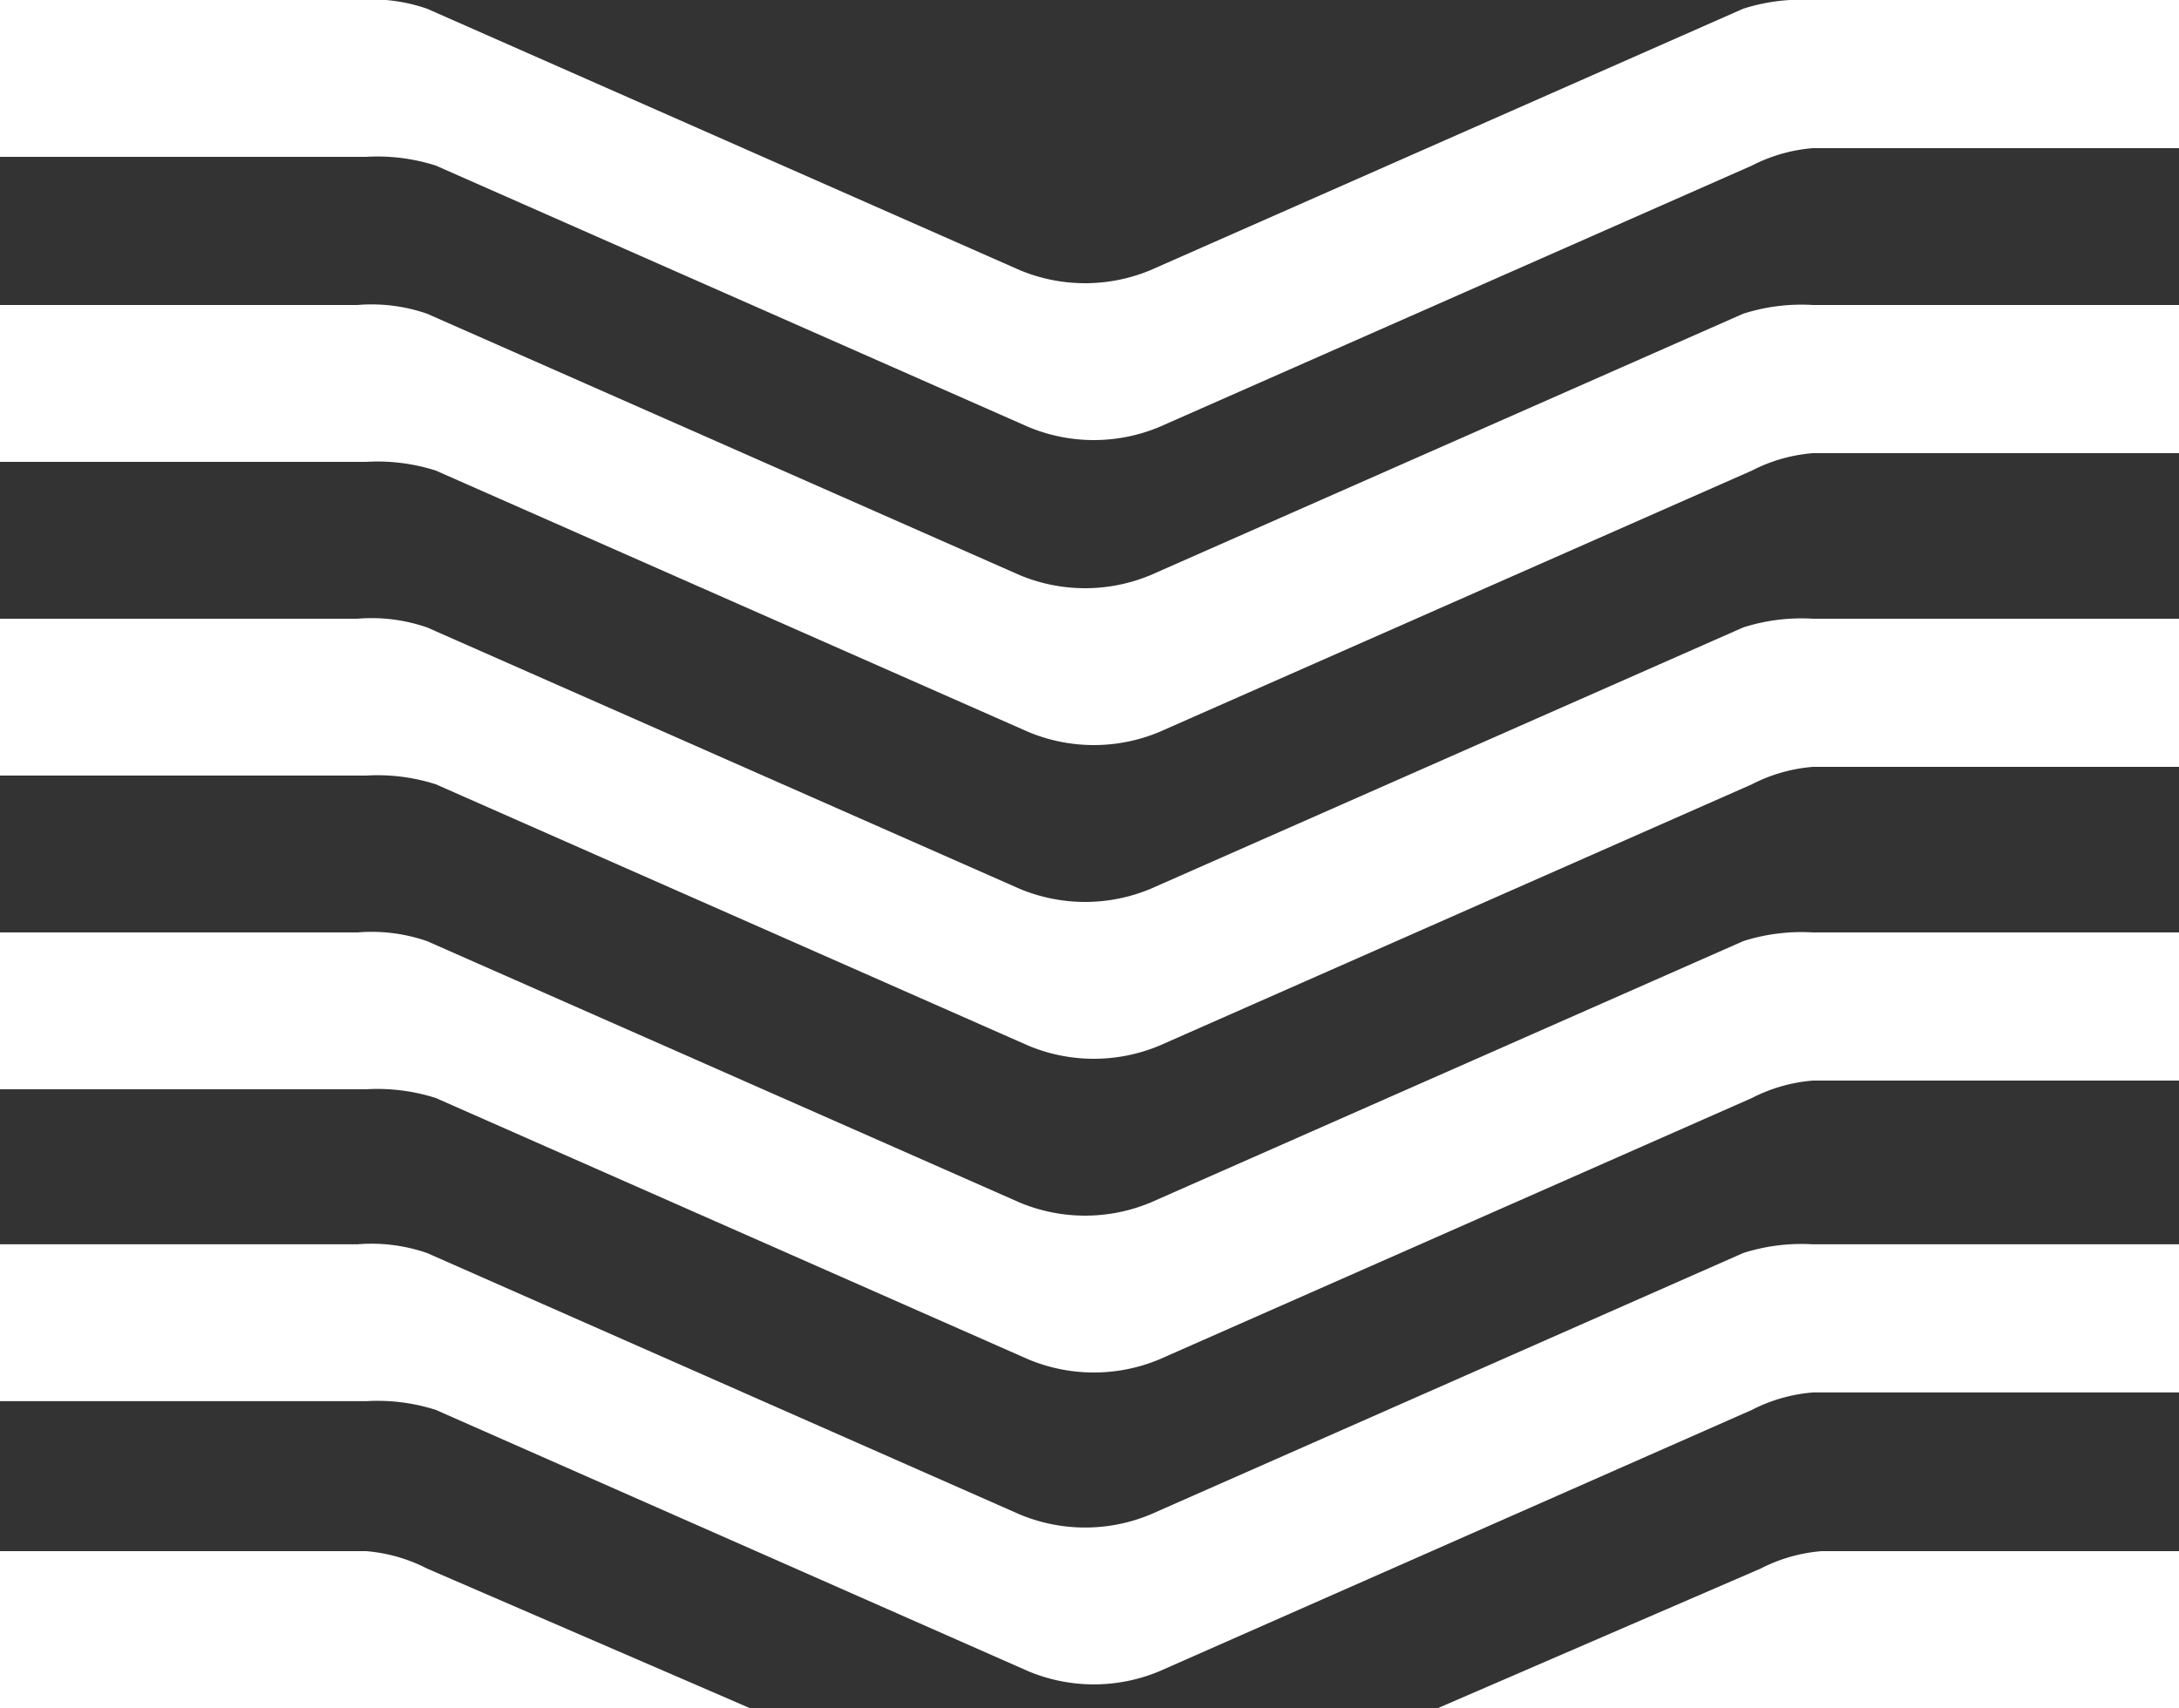 <svg xmlns="http://www.w3.org/2000/svg" xmlns:xlink="http://www.w3.org/1999/xlink" width="25" height="19.6"
    viewBox="0 0 25 19.6">
    <rect x="0" y="0" width="25" height="19.6" fill="#333333" stroke="none"/>
    <defs>
        <clipPath id="a">
            <rect width="164.8" height="19.6" transform="translate(0 0)" fill="#fff" />
        </clipPath>
    </defs>
    <g clip-path="url(#a)">
        <path d="M4.2,17.8H0v1.8H8.6L4.9,18a1.854,1.854,0,0,0-.7-.2" fill="#fff" />
        <path
            d="M20,.1l-6.8,3a1.95,1.95,0,0,1-1.5,0L4.9.1A1.949,1.949,0,0,0,4.1,0H0V1.8H4.2a2.2,2.2,0,0,1,.8.1l6.8,3a1.95,1.95,0,0,0,1.5,0l6.8-3a1.854,1.854,0,0,1,.7-.2h4.3V0H20.8a2.2,2.2,0,0,0-.8.1"
            fill="#fff" />
        <path
            d="M20,3.6l-6.8,3a1.95,1.95,0,0,1-1.5,0l-6.8-3a1.949,1.949,0,0,0-.8-.1H0V5.3H4.2a2.2,2.2,0,0,1,.8.1l6.8,3a1.95,1.95,0,0,0,1.5,0l6.8-3a1.854,1.854,0,0,1,.7-.2h4.3V3.5H20.8a2.2,2.2,0,0,0-.8.1"
            fill="#fff" />
        <path
            d="M20,7.2l-6.8,3a1.95,1.95,0,0,1-1.5,0l-6.8-3a1.949,1.949,0,0,0-.8-.1H0V8.9H4.2A2.2,2.2,0,0,1,5,9l6.8,3a1.95,1.95,0,0,0,1.5,0l6.8-3a1.854,1.854,0,0,1,.7-.2h4.3V7.1H20.8a2.2,2.2,0,0,0-.8.1"
            fill="#fff" />
        <path
            d="M20,10.8l-6.8,3a1.95,1.95,0,0,1-1.5,0l-6.8-3a1.949,1.949,0,0,0-.8-.1H0v1.8H4.2a2.2,2.2,0,0,1,.8.1l6.8,3a1.95,1.95,0,0,0,1.5,0l6.8-3a1.854,1.854,0,0,1,.7-.2h4.3V10.7H20.8a2.2,2.2,0,0,0-.8.1"
            fill="#fff" />
        <path
            d="M20,14.379l-6.8,3a1.95,1.95,0,0,1-1.5,0l-6.8-3a1.949,1.949,0,0,0-.8-.1H0v1.8H4.2a2.2,2.2,0,0,1,.8.1l6.8,3a1.95,1.95,0,0,0,1.5,0l6.8-3a1.854,1.854,0,0,1,.7-.2h4.3v-1.7H20.8a2.2,2.2,0,0,0-.8.1"
            fill="#fff" />
        <path d="M20.2,18l-3.7,1.6h8.6V17.8H20.9a1.854,1.854,0,0,0-.7.2" fill="#fff" />
    </g>
</svg>
